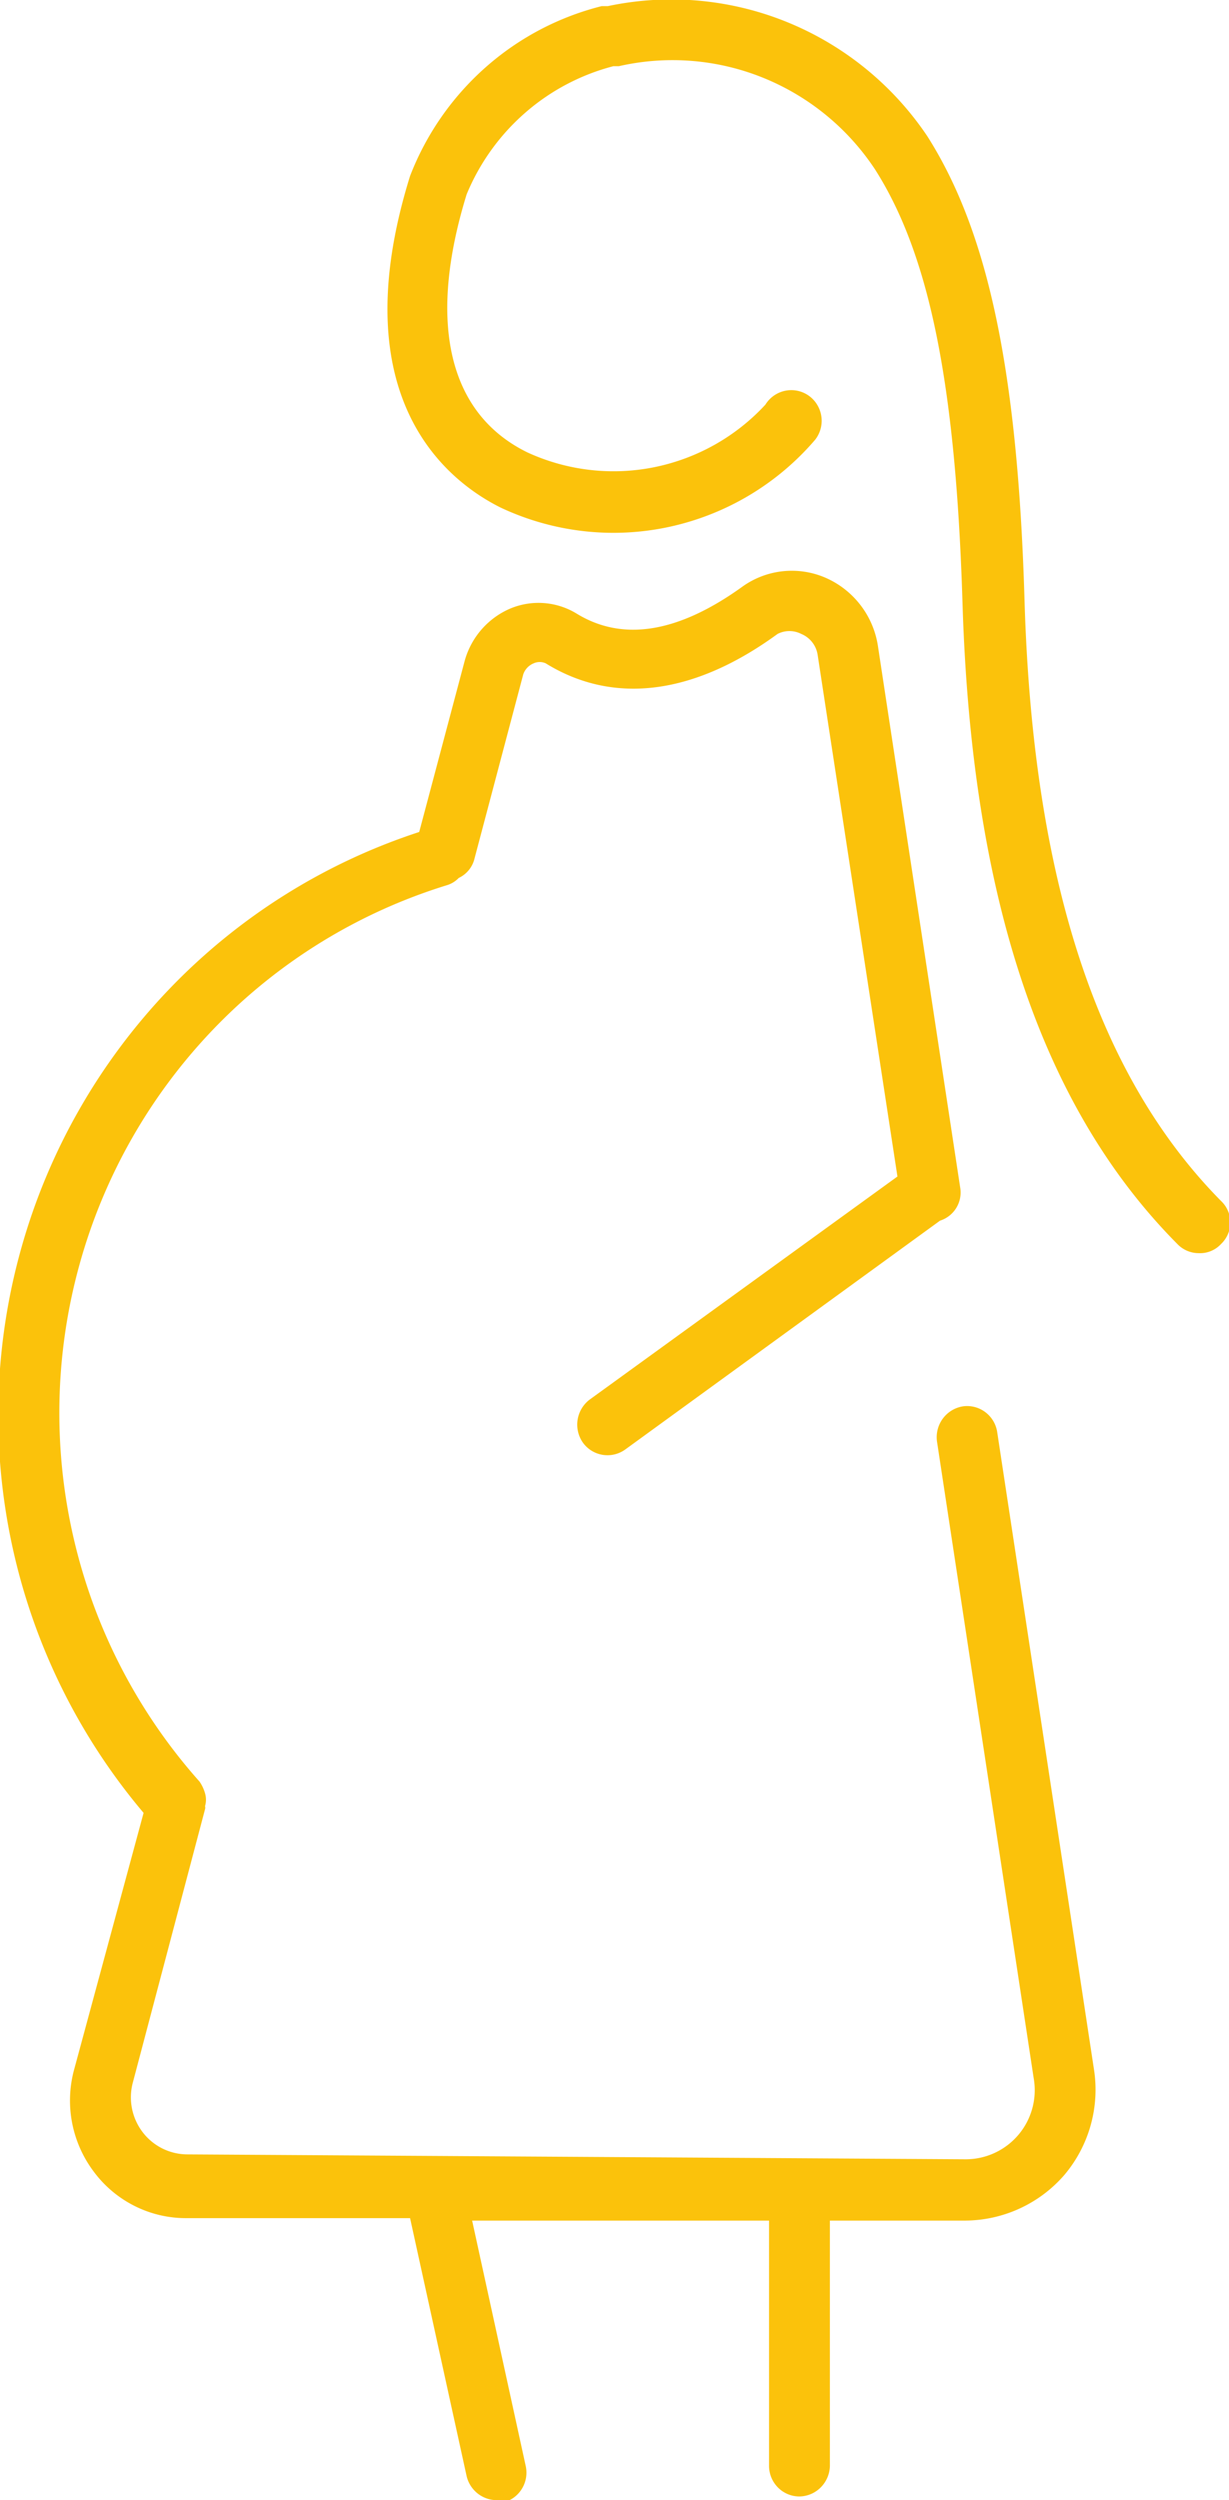 <svg width="60" height="122" fill="none" xmlns="http://www.w3.org/2000/svg"><g clip-path="url(#1raiz8x7sa)"><path d="M24.238 122a1.512 1.512 0 01-.926-.332 1.525 1.525 0 01-.53-.835l-2.762-12.595H9.09a5.57 5.57 0 01-2.526-.597 5.62 5.62 0 01-1.99-1.676 5.767 5.767 0 01-.95-4.996L7.01 88.463A30 30 0 01.598 75.44a30.125 30.125 0 01.44-14.53 29.97 29.97 0 017.188-12.607 29.672 29.672 0 0112.24-7.705l2.227-8.377a3.927 3.927 0 01.84-1.532c.391-.44.876-.786 1.418-1.01a3.57 3.57 0 013.208.268c2.257 1.377 4.96.928 8.079-1.316a4.14 4.14 0 014.04-.449 4.345 4.345 0 012.584 3.351l4.01 26.387a1.442 1.442 0 01-.981 1.645L30.535 70.723a1.48 1.48 0 01-2.08-.33 1.534 1.534 0 01.328-2.094l15.03-10.889-3.892-25.43a1.32 1.32 0 00-.802-1.046 1.27 1.27 0 00-1.158 0c-4.1 2.991-8.02 3.47-11.317 1.436a.709.709 0 00-.594 0 .891.891 0 00-.505.538l-2.376 8.975a1.408 1.408 0 01-.773.958c-.163.17-.368.294-.594.359a26.701 26.701 0 00-11.322 6.957A26.972 26.972 0 003.872 61.74a27.113 27.113 0 00-.268 13.356 26.992 26.992 0 006.139 11.842c.119.174.209.365.267.568.06.205.06.423 0 .628a.27.27 0 010 .15l-3.534 13.373a2.8 2.8 0 00.485 2.382 2.754 2.754 0 002.159 1.088l37.99.239a3.371 3.371 0 003.356-3.949l-4.723-31.083c-.052-.392.05-.788.282-1.106.233-.318.579-.533.966-.6a1.474 1.474 0 011.105.275 1.493 1.493 0 01.588.982l4.722 31.084a6.447 6.447 0 01-1.455 5.175 6.454 6.454 0 01-4.871 2.214h-6.565v11.967c-.007.394-.166.77-.443 1.049-.277.279-.65.439-1.042.446-.394 0-.772-.157-1.05-.438a1.5 1.5 0 01-.435-1.057v-11.967H23.05l2.614 11.967a1.504 1.504 0 01-.595 1.559 1.498 1.498 0 01-.534.236l-.297-.12zm34.277-60.85a1.445 1.445 0 01-1.04-.45c-6.593-6.64-10.039-16.842-10.484-31.232-.327-10.68-1.604-17.023-4.278-21.211a11.898 11.898 0 00-5.477-4.47 11.802 11.802 0 00-7.028-.556h-.267a10.609 10.609 0 00-4.309 2.279 10.707 10.707 0 00-2.85 3.973c-1.93 6.253-.89 10.71 2.97 12.595a10.063 10.063 0 006.182.721 10.11 10.11 0 005.433-3.054 1.493 1.493 0 01.96-.676 1.476 1.476 0 011.562.673 1.503 1.503 0 01-.087 1.708 12.992 12.992 0 01-7.124 4.258c-2.772.6-5.663.27-8.232-.937-2.465-1.227-7.842-5.206-4.426-16.185a13.643 13.643 0 013.676-5.291 13.512 13.512 0 015.68-2.996h.298a14.99 14.99 0 018.755.78 15.11 15.11 0 016.839 5.562c2.97 4.667 4.425 11.458 4.752 22.737.416 13.582 3.565 23.126 9.594 29.228a1.436 1.436 0 01.45 1.048 1.445 1.445 0 01-.45 1.047 1.396 1.396 0 01-1.099.449z" fill="#FBC20B"/></g><defs><clipPath id="1raiz8x7sa"><path fill="#fff" d="M0 0h60v122H0z"/></clipPath></defs></svg>